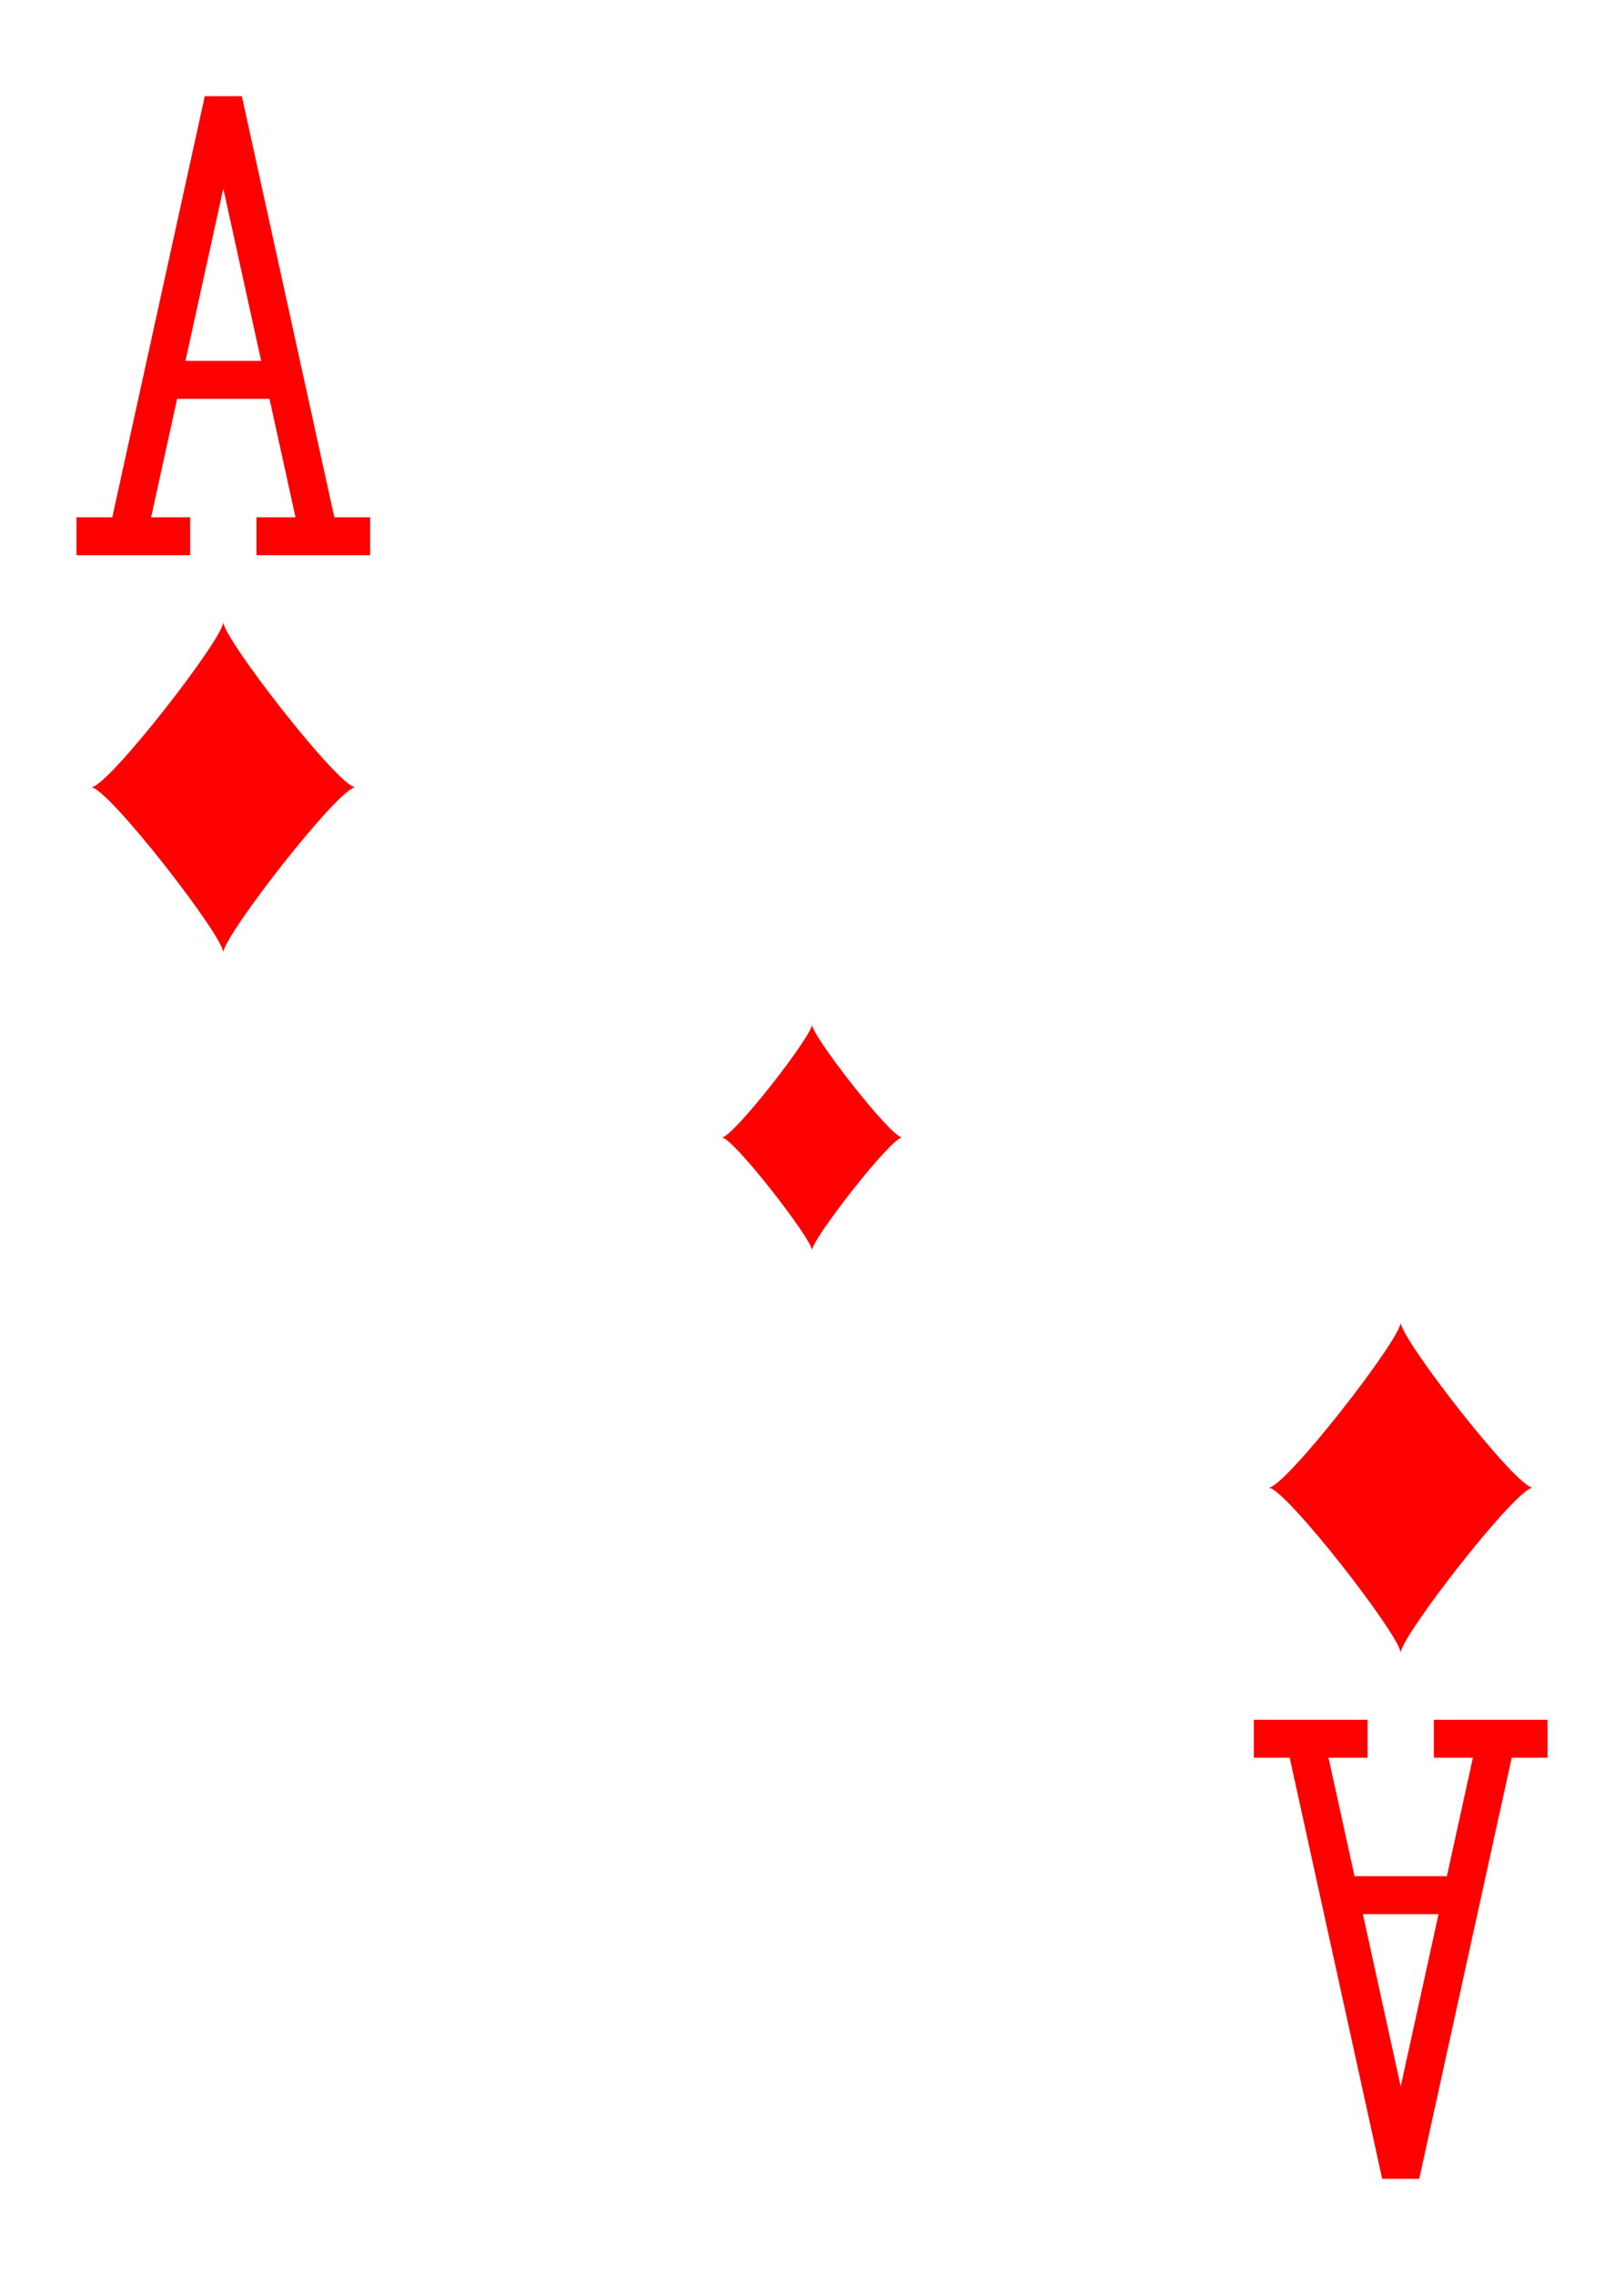 <?xml version="1.0" encoding="UTF-8" standalone="no"?>
<svg xmlns="http://www.w3.org/2000/svg" xmlns:xlink="http://www.w3.org/1999/xlink" class="card" face="AD" height="3.5in" preserveAspectRatio="none" viewBox="-120 -168 240 336" width="2.5in"><defs><symbol id="VDA" viewBox="-500 -500 1000 1000" preserveAspectRatio="xMinYMid"><path d="M-270 460L-110 460M-200 450L0 -460L200 450M110 460L270 460M-120 130L120 130" stroke="red" stroke-width="80" stroke-linecap="square" stroke-miterlimit="1.5" fill="none"></path></symbol><symbol id="SDA" viewBox="-600 -600 1200 1200" preserveAspectRatio="xMinYMid"><path d="M-400 0C-350 0 0 -450 0 -500C0 -450 350 0 400 0C350 0 0 450 0 500C0 450 -350 0 -400 0Z" fill="red"></path></symbol></defs><use xlink:href="#SDA" height="40" width="40" x="-20" y="-20"></use><use xlink:href="#VDA" height="70" width="70" x="-122" y="-156"></use><use xlink:href="#SDA" height="58.558" width="58.558" x="-116.279" y="-81"></use><g transform="rotate(180)"><use xlink:href="#VDA" height="70" width="70" x="-122" y="-156"></use><use xlink:href="#SDA" height="58.558" width="58.558" x="-116.279" y="-81"></use></g></svg>
